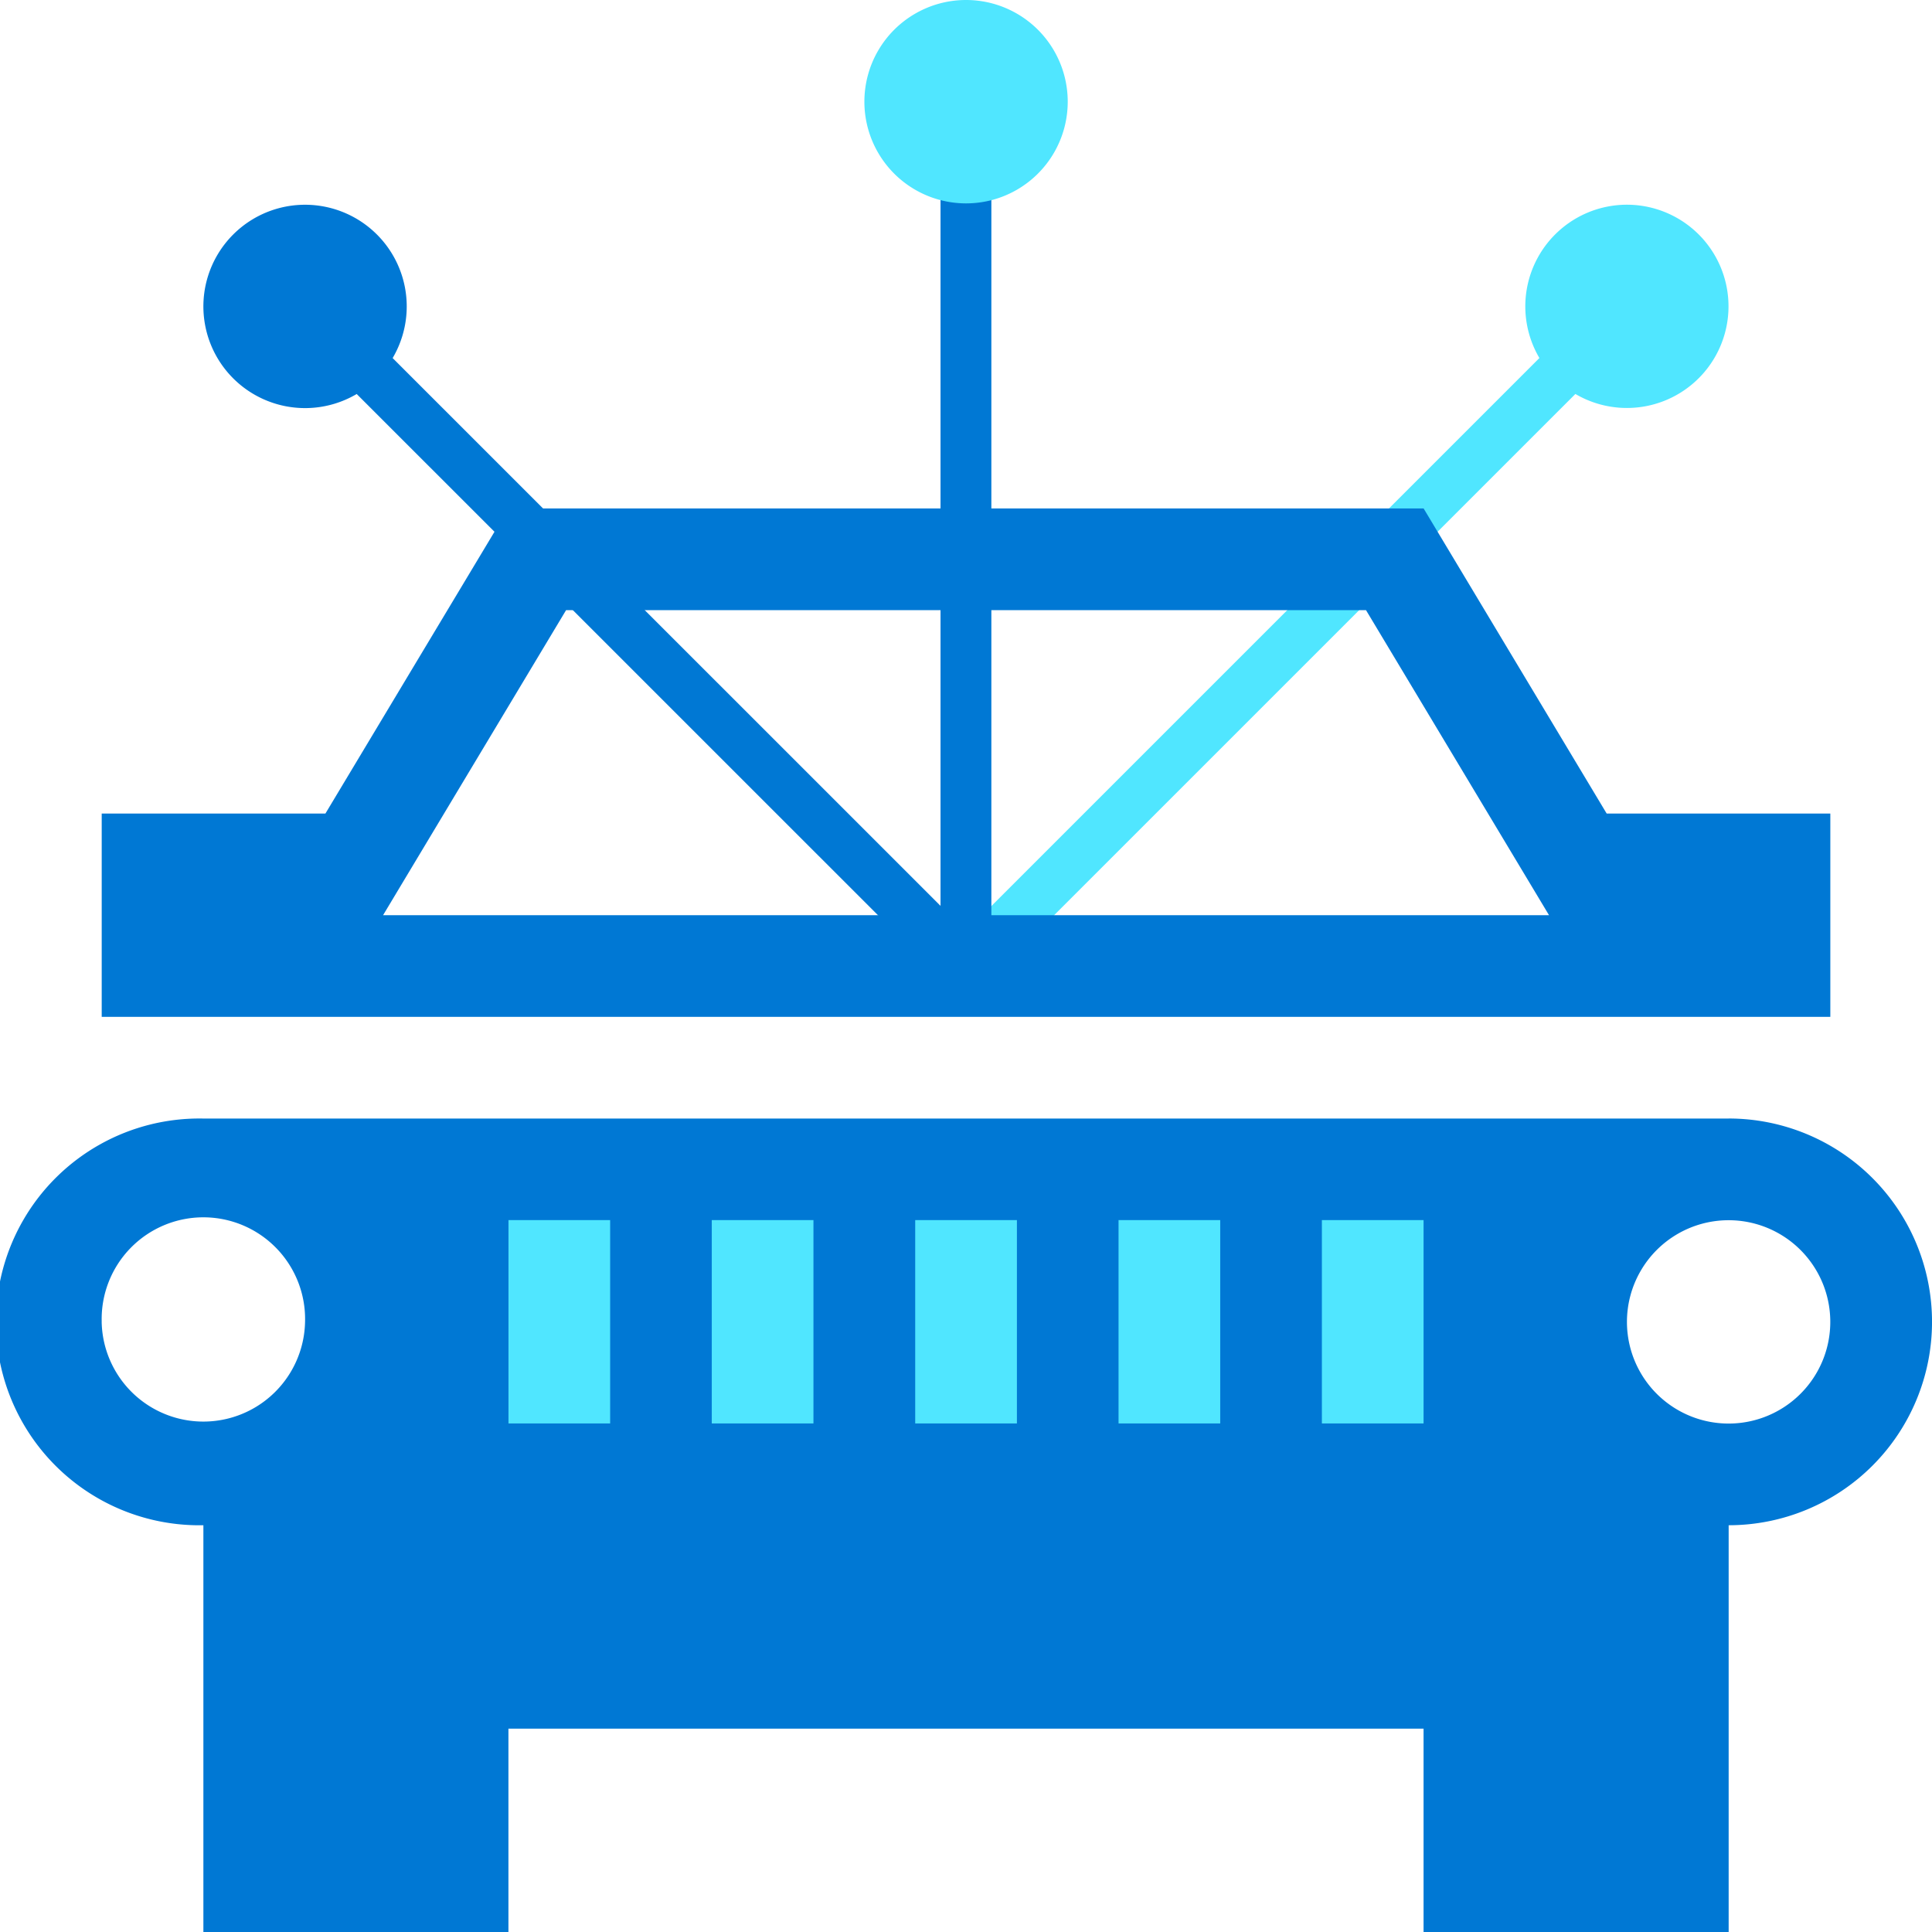 <svg xmlns="http://www.w3.org/2000/svg" viewBox="0 0 48 48"><path d="M42.947 27.79H5.053a5.053 5.053 0 100 10.104V48h7.579v-5.052h22.736V48h7.58V37.894a5.052 5.052 0 100-10.105zm-40.42 5.052a2.527 2.527 0 115.052 0 2.527 2.527 0 01-5.053 0zm40.42 2.526a2.526 2.526 0 110-5.052 2.526 2.526 0 010 5.052z" fill="#0078D4"/><path d="M15.16 30.313h-2.527v5.052h2.526v-5.053zm10.105 0h-2.527v5.052h2.527v-5.053zm-5.055 0h-2.526v5.052h2.526v-5.053zm15.158 0h-2.526v5.052h2.526v-5.053zm-5.053 0H27.79v5.052h2.526v-5.053z" fill="#50E6FF"/><path d="M24.447 23.586L9.755 8.896a2.526 2.526 0 10-.893.893l14.692 14.69.893-.893z" fill="#0078D4"/><path d="M40.422 5.086a2.526 2.526 0 00-2.176 3.809L23.555 23.586l.892.894L39.14 9.788a2.525 2.525 0 101.283-4.702z" fill="#50E6FF"/><path d="M24.63 4.973h-1.263v19.059h1.263V4.972z" fill="#0078D4"/><path d="M39.917 20.212l-4.548-7.58H12.633l-4.548 7.58H2.527v5.052h42.947v-5.052h-5.557zm-30.4 2.526l4.547-7.579h19.874l4.547 7.579H9.517z" fill="#0078D4"/><path d="M24 5.053A2.526 2.526 0 1024.002 0a2.526 2.526 0 000 5.053z" fill="#50E6FF"/></svg>